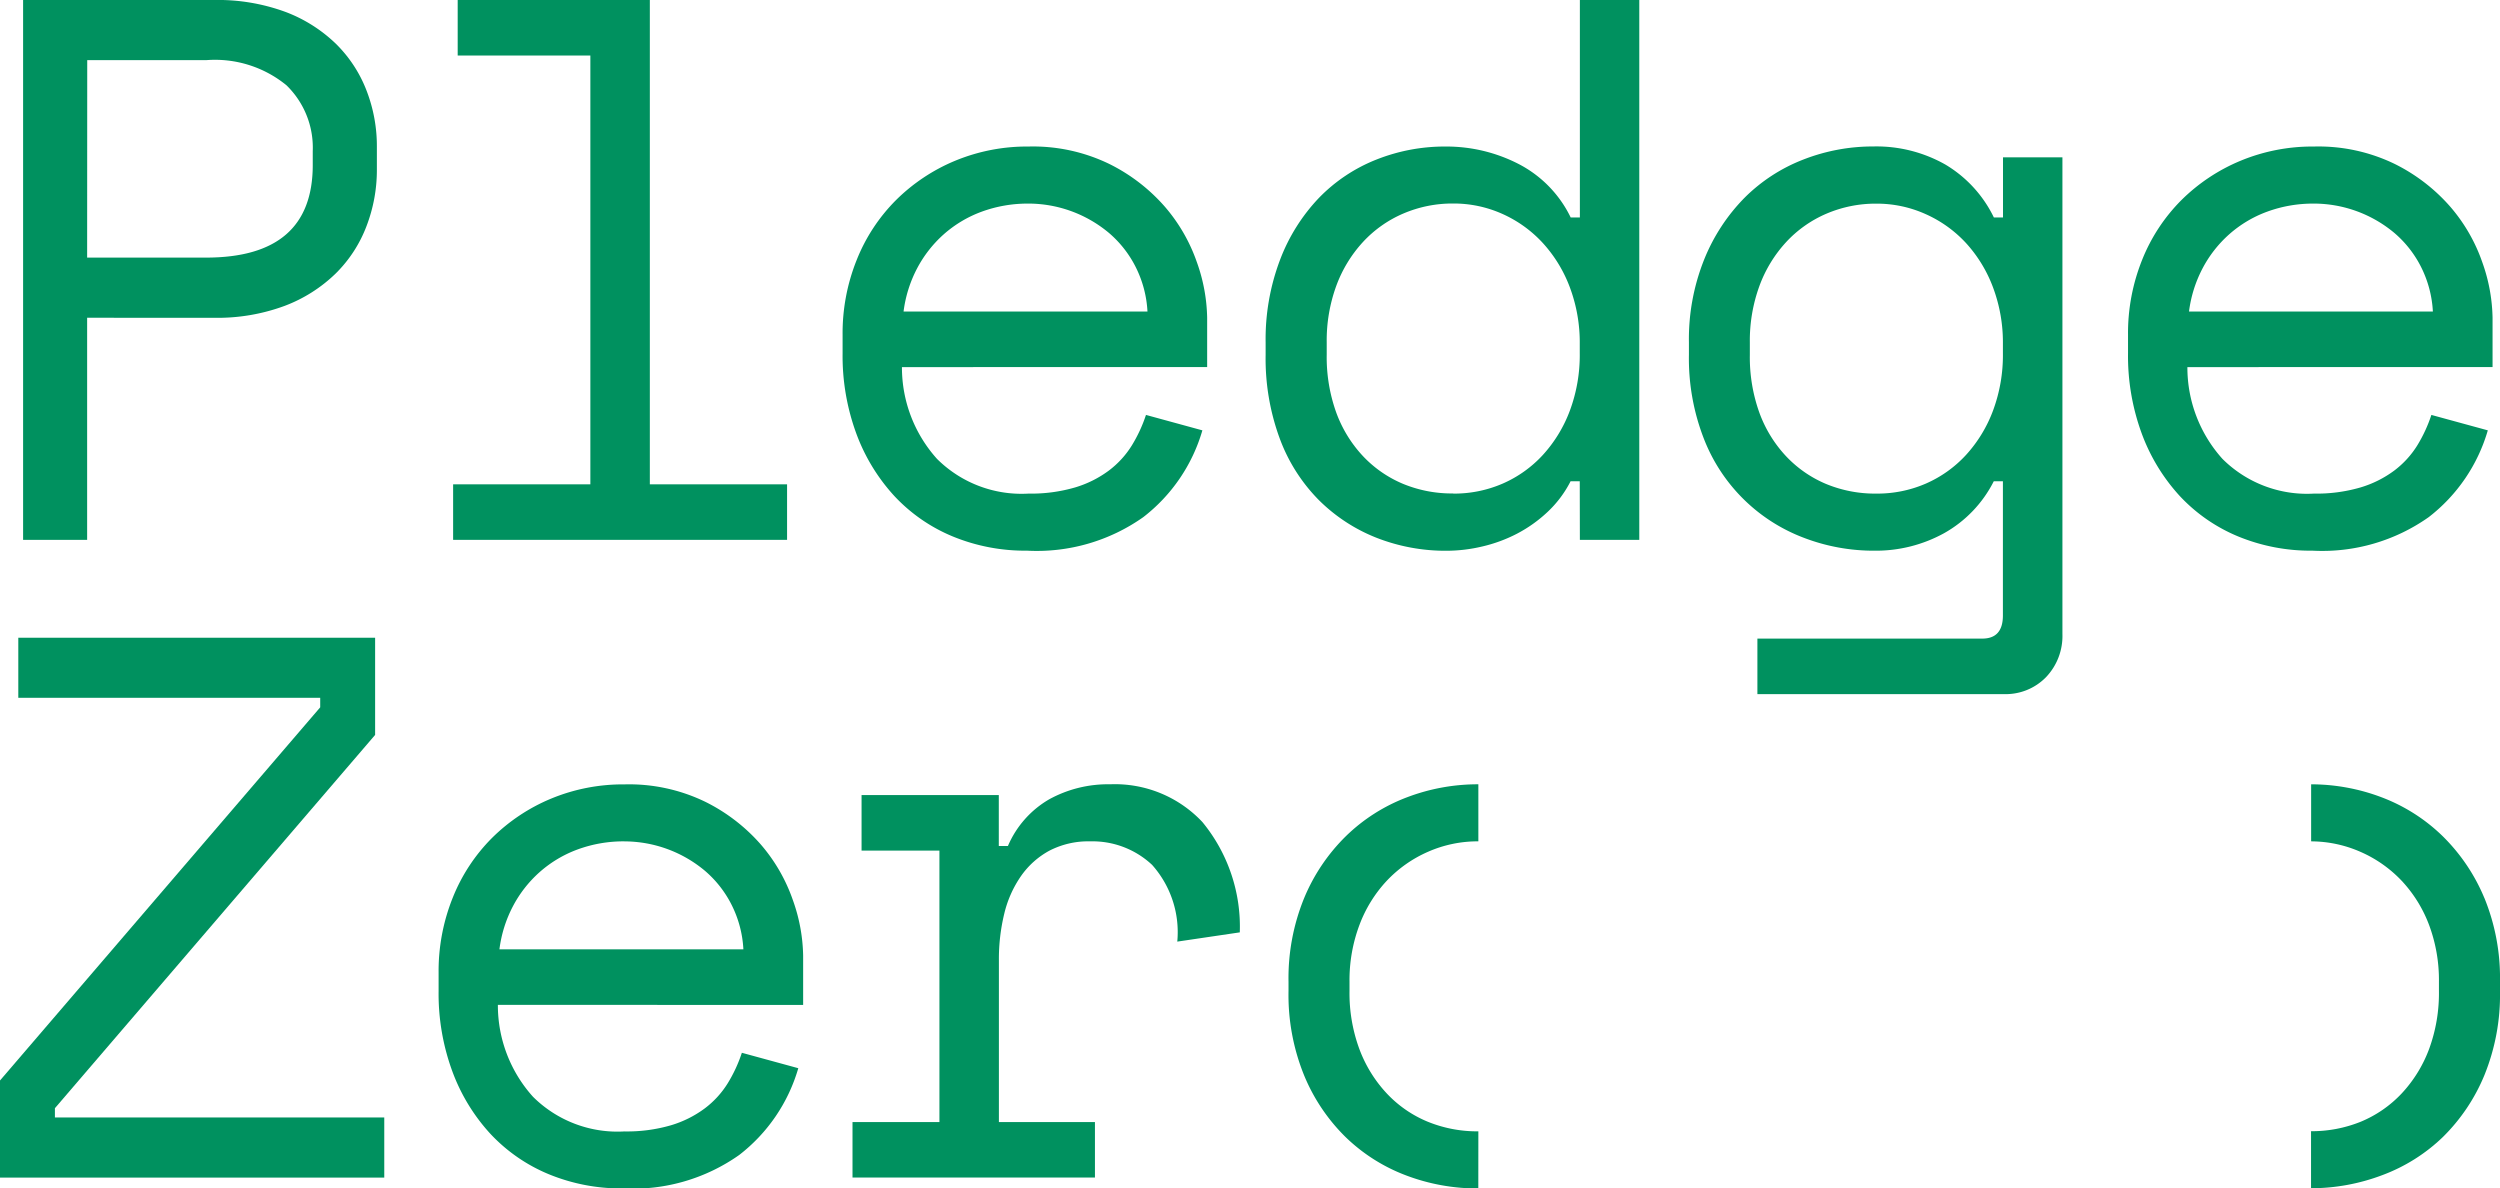 <svg id="Grupo_2" data-name="Grupo 2" xmlns="http://www.w3.org/2000/svg" xmlns:xlink="http://www.w3.org/1999/xlink" width="105.181" height="50" viewBox="0 0 105.181 50">
  <defs>
    <clipPath id="clip-path">
      <rect id="Rectángulo_1" data-name="Rectángulo 1" width="105.181" height="50" fill="#00915f"/>
    </clipPath>
  </defs>
  <g id="Grupo_1" data-name="Grupo 1" transform="translate(0 0)" clip-path="url(#clip-path)">
    <path id="Trazado_1" data-name="Trazado 1" d="M4.819,13.369v9.345H2.125V0h8.019A8.251,8.251,0,0,1,13.16.5,6.191,6.191,0,0,1,15.293,1.85a5.553,5.553,0,0,1,1.282,1.963,6.468,6.468,0,0,1,.434,2.352v.974a6.593,6.593,0,0,1-.434,2.369,5.577,5.577,0,0,1-1.3,2,6.23,6.23,0,0,1-2.149,1.362,8.125,8.125,0,0,1-2.983.5Zm0-2.531h5q4.492,0,4.492-3.894V6.36a3.655,3.655,0,0,0-1.108-2.774A4.75,4.75,0,0,0,9.823,2.531h-5Z" transform="translate(-1.153 0)" fill="#00915f"/>
    <path id="Trazado_2" data-name="Trazado 2" d="M41.686,20.377H47.46V2.336H41.878V0h8.084V20.377h5.774v2.336H41.686Z" transform="translate(-22.622 0)" fill="#00915f"/>
    <path id="Trazado_3" data-name="Trazado 3" d="M80.01,22.762a5.749,5.749,0,0,0,1.476,3.862,5.04,5.04,0,0,0,3.85,1.46,6.6,6.6,0,0,0,1.957-.259,4.548,4.548,0,0,0,1.427-.714,3.884,3.884,0,0,0,.963-1.055,6.09,6.09,0,0,0,.594-1.282l2.373.649a7.11,7.11,0,0,1-2.486,3.651,7.761,7.761,0,0,1-4.892,1.411,8,8,0,0,1-3.128-.6,7.031,7.031,0,0,1-2.454-1.7,7.929,7.929,0,0,1-1.6-2.628,9.46,9.46,0,0,1-.577-3.375V21.4a8.264,8.264,0,0,1,.594-3.148,7.461,7.461,0,0,1,1.652-2.515,7.741,7.741,0,0,1,2.485-1.655,7.907,7.907,0,0,1,3.1-.6,7.347,7.347,0,0,1,3.384.73,7.55,7.55,0,0,1,2.342,1.8,7.159,7.159,0,0,1,1.348,2.336,7.274,7.274,0,0,1,.433,2.336v2.077Zm5.325-6.879a5.609,5.609,0,0,0-1.973.341,5.012,5.012,0,0,0-1.6.957,5.092,5.092,0,0,0-1.123,1.444,5.337,5.337,0,0,0-.561,1.8H90.34a4.711,4.711,0,0,0-.5-1.882,4.608,4.608,0,0,0-1.123-1.428,5.291,5.291,0,0,0-3.384-1.233" transform="translate(-42.063 -7.317)" fill="#00915f"/>
    <path id="Trazado_4" data-name="Trazado 4" d="M129.654,20.248h-.386a4.678,4.678,0,0,1-.978,1.3,5.782,5.782,0,0,1-1.283.909,6.207,6.207,0,0,1-1.46.536,6.568,6.568,0,0,1-1.475.179,7.962,7.962,0,0,1-2.983-.552,7.162,7.162,0,0,1-2.421-1.59,7.25,7.25,0,0,1-1.636-2.58,9.717,9.717,0,0,1-.594-3.52v-.519a9.418,9.418,0,0,1,.61-3.488,7.753,7.753,0,0,1,1.636-2.6,6.9,6.9,0,0,1,2.406-1.606,7.79,7.79,0,0,1,2.919-.552,6.635,6.635,0,0,1,3.064.73,4.96,4.96,0,0,1,2.2,2.255h.386V0h2.5V22.714h-2.5Zm-5.325.519a5.129,5.129,0,0,0,2.085-.422,5.017,5.017,0,0,0,1.684-1.2,5.73,5.73,0,0,0,1.139-1.866,6.7,6.7,0,0,0,.417-2.417v-.389a6.617,6.617,0,0,0-.417-2.385,5.737,5.737,0,0,0-1.139-1.866A5.175,5.175,0,0,0,126.4,9a5.007,5.007,0,0,0-2.069-.438,5.255,5.255,0,0,0-2.1.422,4.974,4.974,0,0,0-1.7,1.2,5.543,5.543,0,0,0-1.123,1.849,6.709,6.709,0,0,0-.4,2.369v.519a6.9,6.9,0,0,0,.4,2.433,5.366,5.366,0,0,0,1.123,1.833,4.927,4.927,0,0,0,1.684,1.168,5.389,5.389,0,0,0,2.117.406" transform="translate(-63.19 0)" fill="#00915f"/>
    <path id="Trazado_5" data-name="Trazado 5" d="M168.584,27.564H168.2a5.172,5.172,0,0,1-2.1,2.19,5.945,5.945,0,0,1-2.9.731,8.207,8.207,0,0,1-3.015-.552,7.261,7.261,0,0,1-4.186-4.17,9.3,9.3,0,0,1-.625-3.52v-.519a9.005,9.005,0,0,1,.641-3.488,7.89,7.89,0,0,1,1.7-2.6,7.147,7.147,0,0,1,2.469-1.606,8.037,8.037,0,0,1,2.951-.552,5.873,5.873,0,0,1,3.031.763,5.241,5.241,0,0,1,2.037,2.223h.385V13.935h2.5V33.988a2.51,2.51,0,0,1-.689,1.817,2.371,2.371,0,0,1-1.781.714H158.255V34.183h9.463q.866,0,.866-.974Zm-5.325.519a5.128,5.128,0,0,0,2.085-.422,5.024,5.024,0,0,0,1.684-1.2,5.729,5.729,0,0,0,1.139-1.866,6.694,6.694,0,0,0,.417-2.417v-.389a6.608,6.608,0,0,0-.417-2.385,5.737,5.737,0,0,0-1.139-1.866,5.174,5.174,0,0,0-1.7-1.216,5,5,0,0,0-2.068-.438,5.255,5.255,0,0,0-2.1.422,4.976,4.976,0,0,0-1.7,1.2,5.534,5.534,0,0,0-1.123,1.849,6.708,6.708,0,0,0-.4,2.369v.519a6.9,6.9,0,0,0,.4,2.433,5.357,5.357,0,0,0,1.123,1.833,4.928,4.928,0,0,0,1.684,1.168,5.388,5.388,0,0,0,2.117.406" transform="translate(-84.317 -7.316)" fill="#00915f"/>
    <path id="Trazado_6" data-name="Trazado 6" d="M198.272,22.762a5.745,5.745,0,0,0,1.476,3.862,5.039,5.039,0,0,0,3.849,1.46,6.6,6.6,0,0,0,1.957-.259,4.555,4.555,0,0,0,1.427-.714,3.9,3.9,0,0,0,.963-1.055,6.089,6.089,0,0,0,.593-1.282l2.374.649a7.113,7.113,0,0,1-2.486,3.651,7.763,7.763,0,0,1-4.892,1.411,7.994,7.994,0,0,1-3.128-.6,7.033,7.033,0,0,1-2.454-1.7,7.944,7.944,0,0,1-1.6-2.628,9.47,9.47,0,0,1-.577-3.375V21.4a8.273,8.273,0,0,1,.593-3.148,7.468,7.468,0,0,1,1.652-2.515,7.744,7.744,0,0,1,2.486-1.655,7.9,7.9,0,0,1,3.1-.6,7.348,7.348,0,0,1,3.384.73,7.553,7.553,0,0,1,2.341,1.8,7.143,7.143,0,0,1,1.348,2.336,7.275,7.275,0,0,1,.433,2.336v2.077Zm5.325-6.879a5.609,5.609,0,0,0-1.973.341,5,5,0,0,0-1.6.957,5.077,5.077,0,0,0-1.123,1.444,5.337,5.337,0,0,0-.561,1.8H208.6a4.727,4.727,0,0,0-.5-1.882,4.609,4.609,0,0,0-1.123-1.428,5.293,5.293,0,0,0-3.384-1.233" transform="translate(-106.243 -7.317)" fill="#00915f"/>
    <path id="Trazado_7" data-name="Trazado 7" d="M.77,58.673H15.782v4.088L2.31,78.466v.389H16.167v2.531H0V77.3l13.472-15.7V61.2H.77Z" transform="translate(0 -31.841)" fill="#00915f"/>
    <path id="Trazado_8" data-name="Trazado 8" d="M42.835,81.435A5.747,5.747,0,0,0,44.311,85.3a5.04,5.04,0,0,0,3.849,1.46,6.61,6.61,0,0,0,1.957-.259,4.552,4.552,0,0,0,1.427-.714,3.873,3.873,0,0,0,.962-1.054,6.081,6.081,0,0,0,.594-1.282l2.374.649a7.111,7.111,0,0,1-2.486,3.651A7.757,7.757,0,0,1,48.1,89.158a7.993,7.993,0,0,1-3.128-.6,7.031,7.031,0,0,1-2.454-1.7,7.922,7.922,0,0,1-1.6-2.628,9.47,9.47,0,0,1-.577-3.375v-.778a8.264,8.264,0,0,1,.594-3.148,7.468,7.468,0,0,1,1.652-2.515,7.74,7.74,0,0,1,2.485-1.655,7.908,7.908,0,0,1,3.1-.6,7.348,7.348,0,0,1,3.384.73,7.56,7.56,0,0,1,2.342,1.8,7.157,7.157,0,0,1,1.347,2.336,7.263,7.263,0,0,1,.433,2.336v2.077Zm5.325-6.879a5.613,5.613,0,0,0-1.973.341,5.017,5.017,0,0,0-1.6.957A5.082,5.082,0,0,0,43.461,77.3a5.337,5.337,0,0,0-.561,1.8H53.164a4.7,4.7,0,0,0-.5-1.882,4.607,4.607,0,0,0-1.123-1.428,5.293,5.293,0,0,0-3.384-1.233" transform="translate(-21.888 -39.158)" fill="#00915f"/>
    <path id="Trazado_9" data-name="Trazado 9" d="M78.806,72.608H84.58V74.75h.384A4.151,4.151,0,0,1,86.7,72.786a5.136,5.136,0,0,1,2.566-.632,5.046,5.046,0,0,1,3.881,1.59,6.928,6.928,0,0,1,1.572,4.64l-2.63.389a4.252,4.252,0,0,0-1.059-3.228,3.664,3.664,0,0,0-2.6-.99,3.562,3.562,0,0,0-1.716.389,3.479,3.479,0,0,0-1.2,1.071,4.686,4.686,0,0,0-.706,1.59,8.087,8.087,0,0,0-.224,1.947v6.814h4.041V88.7h-10.2V86.366h3.657V74.944H78.806Z" transform="translate(-42.558 -39.157)" fill="#00915f"/>
    <path id="Trazado_10" data-name="Trazado 10" d="M219.912,76.943a7.9,7.9,0,0,0-1.764-2.612,7.45,7.45,0,0,0-2.55-1.623,8.369,8.369,0,0,0-2.975-.55v2.4A5.182,5.182,0,0,1,214.7,75a5.308,5.308,0,0,1,1.733,1.217,5.6,5.6,0,0,1,1.155,1.866A6.628,6.628,0,0,1,218,80.464v.389a6.819,6.819,0,0,1-.417,2.45,5.6,5.6,0,0,1-1.155,1.866,4.972,4.972,0,0,1-1.716,1.184,5.509,5.509,0,0,1-2.093.4v2.4a8.505,8.505,0,0,0,2.992-.55A7.372,7.372,0,0,0,218.163,87a7.848,7.848,0,0,0,1.748-2.6,8.992,8.992,0,0,0,.658-3.553v-.389a8.907,8.907,0,0,0-.658-3.521" transform="translate(-115.388 -39.16)" fill="#00915f"/>
    <path id="Trazado_11" data-name="Trazado 11" d="M126.531,86.756h0a5.509,5.509,0,0,1-2.133-.406,4.948,4.948,0,0,1-1.716-1.184,5.576,5.576,0,0,1-1.155-1.866,6.789,6.789,0,0,1-.417-2.45v-.389a6.6,6.6,0,0,1,.417-2.385,5.59,5.59,0,0,1,1.155-1.866,5.307,5.307,0,0,1,1.732-1.216,5.188,5.188,0,0,1,2.117-.439h0v-2.4h0a8.376,8.376,0,0,0-3.015.552,7.453,7.453,0,0,0-2.55,1.623,7.878,7.878,0,0,0-1.764,2.612,8.891,8.891,0,0,0-.658,3.521v.389A8.976,8.976,0,0,0,119.2,84.4a7.8,7.8,0,0,0,1.748,2.6,7.4,7.4,0,0,0,2.534,1.607,8.465,8.465,0,0,0,3.047.552h0Z" transform="translate(-64.333 -39.158)" fill="#00915f"/>
  </g>
</svg>

